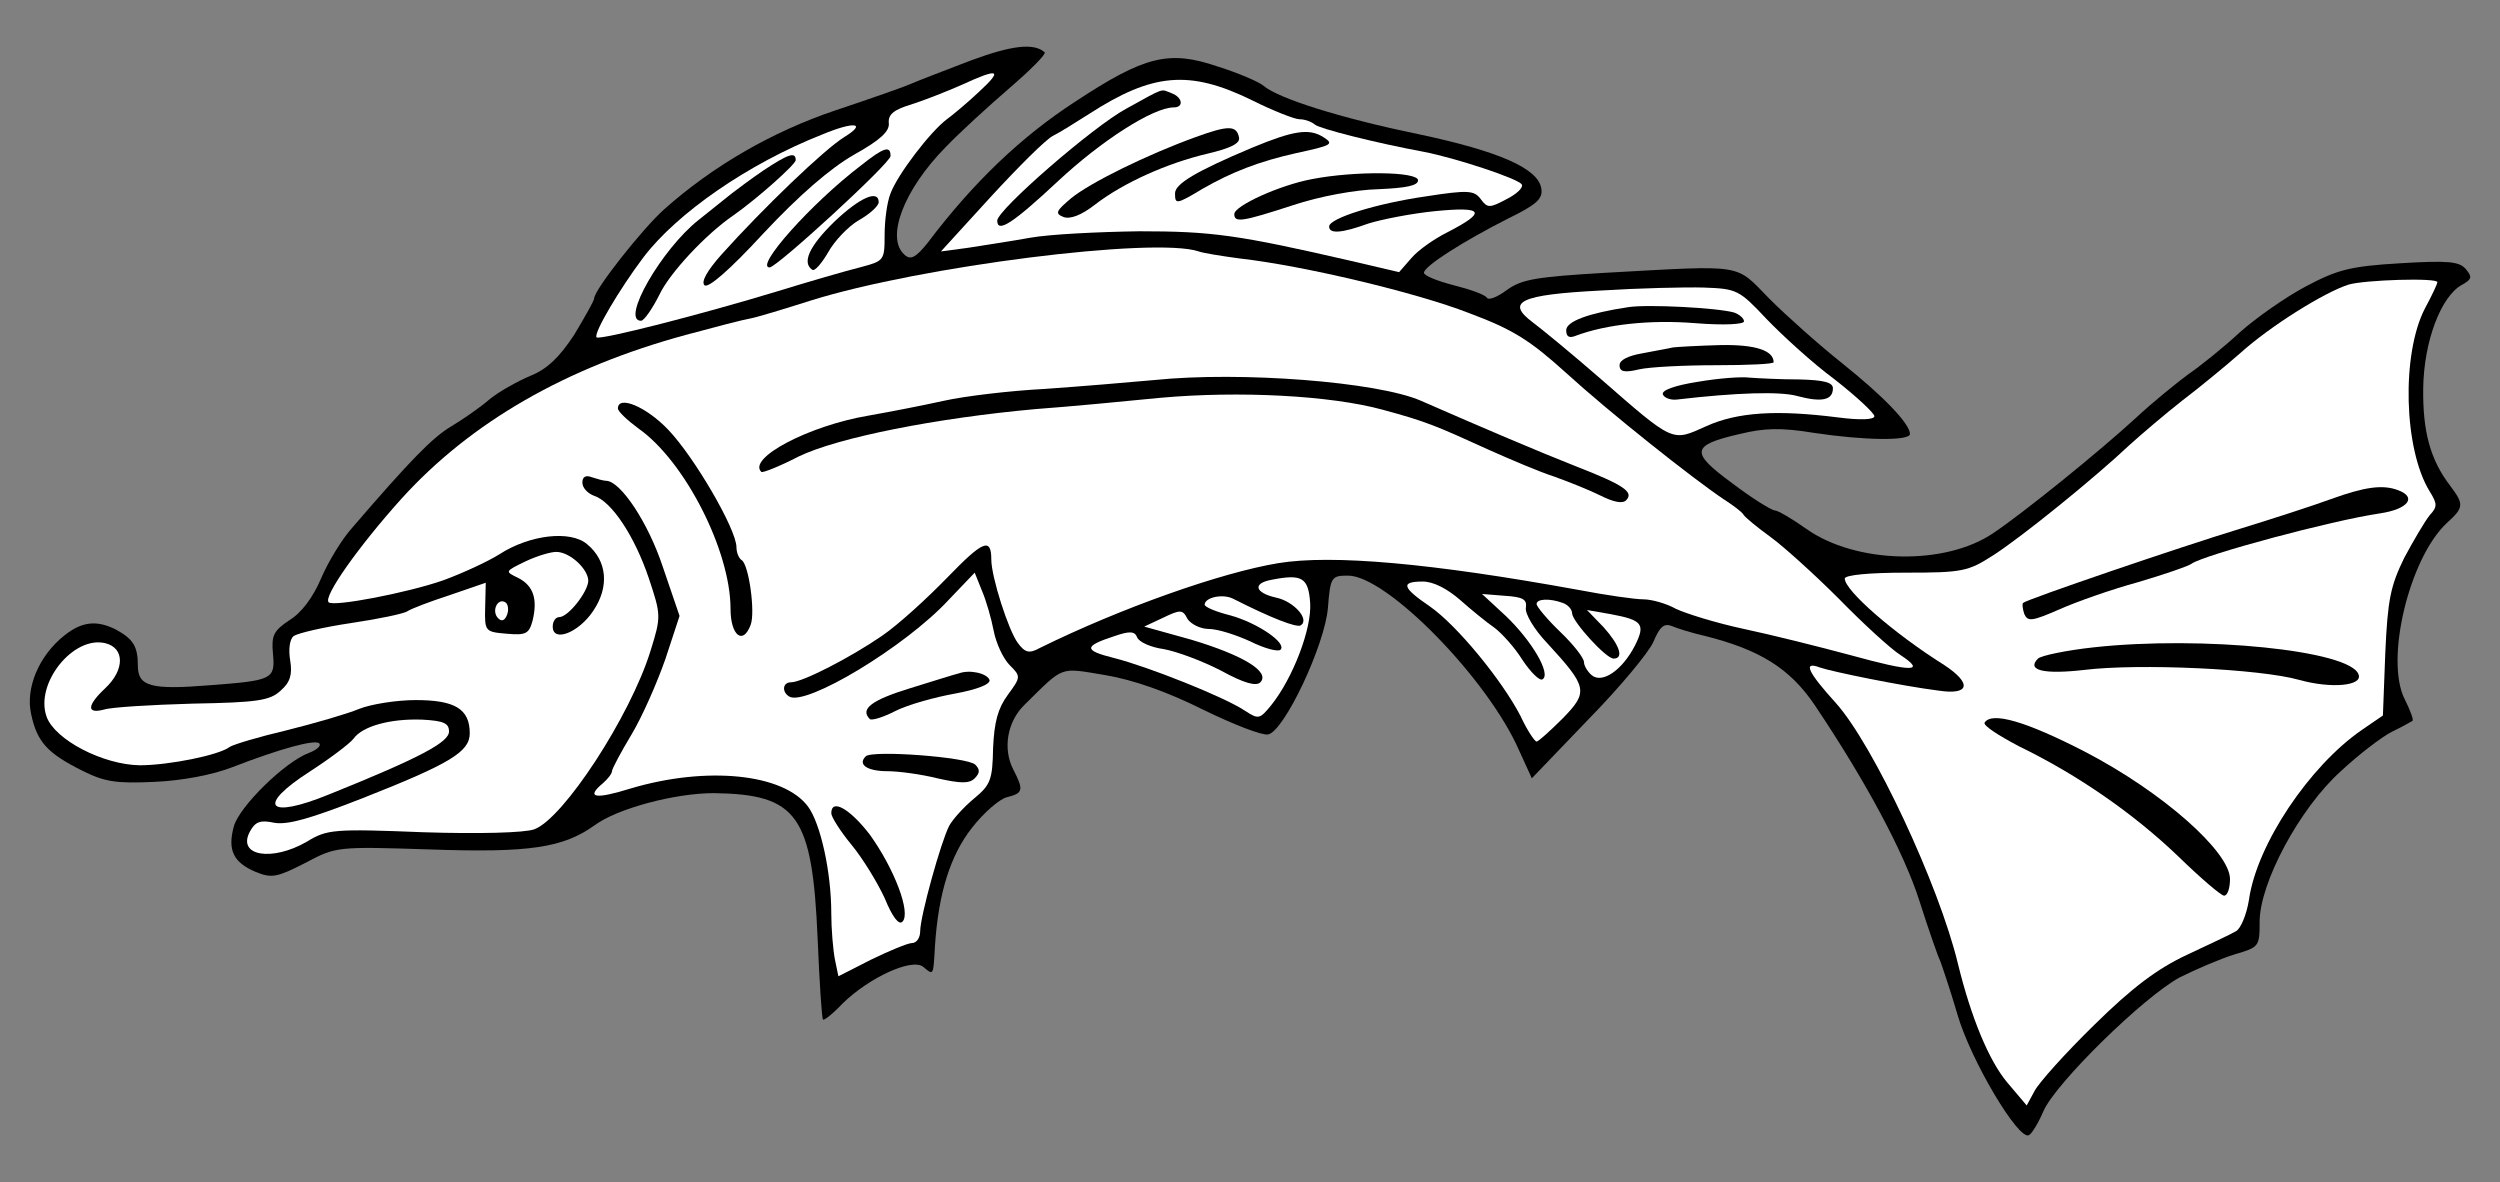 <?xml version="1.0" encoding="UTF-8" standalone="no"?>
<!DOCTYPE svg PUBLIC "-//W3C//DTD SVG 1.1//EN" "http://www.w3.org/Graphics/SVG/1.1/DTD/svg11.dtd">
<svg xmlns:xl="http://www.w3.org/1999/xlink" xmlns="http://www.w3.org/2000/svg" xmlns:dc="http://purl.org/dc/elements/1.1/" version="1.1" viewBox="33.248 108.132 304.252 143.868" width="304.252" height="143.868">
  <rect x="33.248" y="108.132" width="304.252" height="143.868" fill="#808080" stroke="none"/>
  <defs>
    <clipPath id="artboard_clip_path">
      <path d="M 33.248 108.132 L 337.5 108.132 L 337.5 252 L 33.248 252 Z"/>
    </clipPath>
  </defs>
  <g id="Dolphin_(2)" stroke="none" stroke-opacity="1" fill-opacity="1" stroke-dasharray="none" fill="none">
    <title>Dolphin (2)</title>
    <g id="Dolphin_(2)_Layer_2" clip-path="url(#artboard_clip_path)">
      <title>Layer 2</title>
      <g id="Group_3">
        <g id="Graphic_32">
          <path d="M 151.366 115.505 C 148.193 116.731 144.947 117.957 144.153 118.318 C 143.36 118.679 139.249 120.121 134.921 121.564 C 127.203 124.161 119.99 128.344 114.075 133.609 C 111.407 135.99 105.564 143.419 105.564 144.429 C 105.564 144.717 104.41 146.737 103.112 148.901 C 101.309 151.642 99.794 153.084 97.774 153.878 C 96.26 154.527 94.024 155.753 92.87 156.691 C 91.715 157.701 89.624 159.143 88.181 160.009 C 85.873 161.379 83.204 164.12 76.063 172.415 C 74.837 173.785 73.178 176.526 72.313 178.546 C 71.375 180.782 69.932 182.729 68.49 183.595 C 66.542 184.893 66.254 185.47 66.47 187.706 C 66.759 190.808 66.398 190.952 58.752 191.529 C 51.612 192.106 50.025 191.673 50.025 189.149 C 50.025 186.769 49.448 185.903 47.356 184.749 C 45.048 183.595 43.245 183.739 41.081 185.47 C 37.979 187.923 36.32 191.89 37.042 195.063 C 37.763 198.454 39.061 199.824 43.245 201.916 C 45.986 203.286 47.356 203.503 52.044 203.286 C 55.434 203.142 59.185 202.421 61.565 201.483 C 67.336 199.247 71.591 198.093 72.096 198.598 C 72.385 198.886 71.808 199.391 70.87 199.752 C 67.913 200.834 62.359 206.316 61.71 208.696 C 60.916 211.581 61.638 213.096 64.379 214.25 C 66.326 215.043 66.975 214.899 70.365 213.168 C 74.188 211.148 74.188 211.148 85.584 211.509 C 97.774 211.942 101.814 211.292 105.636 208.552 C 108.377 206.532 115.374 204.657 120.134 204.657 C 130.305 204.801 132.108 207.325 132.757 222.4 C 132.973 227.594 133.262 232.066 133.406 232.21 C 133.55 232.354 134.632 231.489 135.786 230.262 C 139.032 227.089 144.225 224.709 145.596 225.79 C 146.894 226.872 146.822 226.945 147.038 223.194 C 147.471 216.774 148.914 212.23 151.51 208.912 C 152.953 207.037 154.901 205.378 155.766 205.162 C 157.786 204.657 157.858 204.296 156.56 201.771 C 155.261 199.247 155.838 195.929 157.93 193.909 C 162.835 189.077 162.113 189.365 167.812 190.303 C 171.202 190.88 175.313 192.323 179.641 194.486 C 183.319 196.29 186.854 197.66 187.575 197.516 C 189.523 197.155 194.499 186.624 194.86 182.08 C 195.149 178.329 195.293 178.185 197.312 178.185 C 202.001 178.185 214.335 190.736 218.158 199.535 L 219.672 202.853 L 226.525 195.713 C 230.348 191.818 233.882 187.562 234.459 186.264 C 235.252 184.388 235.757 183.956 236.695 184.316 C 237.344 184.605 239.219 185.182 240.806 185.542 C 247.37 187.201 251.049 189.437 254.078 193.909 C 260.281 203.142 264.97 211.87 266.845 217.784 C 267.927 221.174 269.081 224.492 269.369 225.069 C 269.586 225.646 270.596 228.603 271.461 231.561 C 273.048 237.115 278.963 247.069 280.189 246.275 C 280.549 246.059 281.343 244.76 281.92 243.39 C 283.363 240 294.11 229.469 298.51 227.089 C 300.529 226.079 303.559 224.781 305.218 224.276 C 308.175 223.41 308.247 223.338 308.247 220.309 C 308.247 215.62 313.08 206.532 318.129 201.988 C 320.293 199.968 323.106 197.804 324.404 197.155 C 325.63 196.578 326.712 195.929 326.856 195.857 C 327.001 195.713 326.568 194.559 325.919 193.26 C 323.466 188.5 326.424 176.166 330.968 171.838 C 333.132 169.89 333.132 169.53 331.473 167.294 C 329.02 164.12 328.083 160.658 328.155 155.392 C 328.227 149.694 330.319 144.14 332.915 142.77 C 334.069 142.121 334.141 141.832 333.348 140.894 C 332.555 139.957 331.256 139.813 325.342 140.173 C 319.211 140.534 317.696 140.967 313.873 142.986 C 311.421 144.285 307.814 146.809 305.795 148.612 C 303.775 150.488 300.962 152.724 299.592 153.661 C 298.221 154.671 295.264 157.051 293.1 159.071 C 288.7 163.11 279.612 170.467 275.861 172.992 C 269.946 177.031 259.055 176.743 253.068 172.487 C 251.337 171.261 249.606 170.251 249.245 170.251 C 248.885 170.251 246.505 168.808 244.052 166.933 C 238.931 163.182 239.003 162.317 244.99 160.946 C 247.947 160.225 249.967 160.153 253.934 160.802 C 260.137 161.74 265.691 161.812 265.691 160.946 C 265.691 159.72 262.517 156.402 257.468 152.363 C 254.655 150.127 250.688 146.593 248.596 144.501 C 244.341 140.173 245.783 140.39 228.689 141.327 C 220.177 141.832 218.446 142.121 216.643 143.419 C 215.489 144.285 214.407 144.717 214.191 144.357 C 213.974 143.996 212.171 143.347 210.151 142.842 C 208.204 142.337 206.545 141.688 206.545 141.327 C 206.545 140.534 211.305 137.504 216.859 134.691 C 220.25 133.032 221.043 132.311 220.827 131.085 C 220.466 128.633 215.705 126.541 205.824 124.449 C 196.375 122.502 188.873 120.121 187.07 118.607 C 186.493 118.102 183.969 117.02 181.444 116.226 C 175.529 114.207 172.572 114.928 164.133 120.482 C 157.569 124.738 151.727 130.292 146.173 137.649 C 144.73 139.452 144.081 139.813 143.36 139.163 C 140.98 137.144 143.216 131.229 148.337 126.036 C 149.996 124.305 153.458 121.131 156.055 118.895 C 158.651 116.659 160.599 114.712 160.382 114.495 C 159.084 113.341 156.415 113.63 151.366 115.505 Z" fill="black"/>
        </g>
        <g id="Graphic_31">
          <path d="M 152.448 119.256 C 151.078 120.554 149.274 122.069 148.481 122.646 C 146.461 124.161 142.494 129.354 141.629 131.662 C 141.196 132.744 140.907 134.98 140.907 136.711 C 140.907 139.885 140.835 139.885 137.878 140.678 C 136.147 141.111 131.675 142.409 127.924 143.563 C 118.692 146.376 106.286 149.55 105.853 149.189 C 105.42 148.757 108.666 143.275 111.551 139.452 C 115.662 134.042 124.318 128.055 133.262 124.521 C 137.229 122.862 138.816 123.079 136.003 124.81 C 133.55 126.324 126.121 133.465 121.072 139.091 C 119.341 141.039 118.547 142.409 118.98 142.842 C 119.413 143.275 122.082 140.967 126.193 136.495 C 130.521 131.878 134.272 128.633 137.157 126.974 C 140.403 125.17 141.557 124.088 141.412 123.079 C 141.34 122.069 141.989 121.492 144.153 120.843 C 145.74 120.338 148.481 119.256 150.284 118.462 C 154.828 116.371 155.333 116.587 152.448 119.256 Z" fill="#FFFFFF"/>
        </g>
        <g id="Graphic_30">
          <path d="M 185.628 120.338 C 188.224 121.636 190.821 122.646 191.398 122.646 C 192.047 122.646 192.84 122.934 193.273 123.295 C 193.85 123.8 200.703 125.531 206.545 126.613 C 210.296 127.334 218.013 129.859 218.446 130.58 C 218.663 130.941 217.869 131.734 216.571 132.383 C 214.551 133.465 214.263 133.465 213.469 132.383 C 212.676 131.301 211.955 131.229 206.833 132.023 C 200.775 132.888 195.004 134.691 195.004 135.701 C 195.004 136.639 196.591 136.495 199.765 135.341 C 201.352 134.836 205.03 134.114 207.915 133.826 C 213.83 133.249 214.263 133.898 209.358 136.422 C 207.771 137.216 205.824 138.586 205.03 139.524 L 203.516 141.255 L 197.673 139.885 C 183.896 136.711 180.723 136.278 171.923 136.278 C 166.946 136.35 160.959 136.639 158.579 137.072 C 156.199 137.504 152.809 138.009 151.006 138.298 L 147.76 138.731 L 153.819 132.095 C 157.137 128.488 160.527 125.098 161.392 124.665 C 162.258 124.233 164.205 123.006 165.792 121.997 C 173.51 117.02 177.982 116.587 185.628 120.338 Z" fill="#FFFFFF"/>
        </g>
        <g id="Graphic_29">
          <path d="M 179.136 138.731 C 179.713 138.947 182.021 139.308 184.185 139.596 C 191.831 140.462 205.535 143.708 212.027 146.232 C 217.436 148.252 219.456 149.55 223.928 153.589 C 228.977 158.205 239.219 166.356 243.114 168.953 C 244.124 169.602 245.206 170.395 245.423 170.756 C 245.639 171.117 247.154 172.343 248.74 173.497 C 250.327 174.651 254.078 178.041 257.035 180.998 C 259.993 184.028 263.383 187.129 264.537 187.851 C 267.71 189.942 265.979 189.942 258.406 187.851 C 254.655 186.841 248.885 185.398 245.495 184.677 C 242.105 183.956 238.426 182.802 237.2 182.224 C 236.046 181.575 234.243 181.07 233.233 181.07 C 232.223 181.07 228.689 180.565 225.299 179.916 C 207.483 176.671 195.365 175.589 188.801 176.671 C 181.805 177.825 169.615 182.152 159.805 186.985 C 158.507 187.706 158.002 187.562 157.137 186.408 C 155.982 184.893 153.891 178.329 153.891 176.238 C 153.891 173.497 152.881 173.93 148.553 178.402 C 146.101 180.926 142.566 184.172 140.547 185.542 C 136.652 188.211 130.882 191.168 129.511 191.168 C 128.501 191.168 128.357 192.323 129.295 192.9 C 131.314 194.126 143.432 186.841 148.697 181.143 L 151.871 177.825 L 152.737 179.988 C 153.242 181.143 153.891 183.379 154.179 184.893 C 154.468 186.408 155.333 188.283 156.127 189.077 C 157.497 190.447 157.497 190.519 155.91 192.683 C 154.684 194.342 154.251 196.001 154.107 199.175 C 154.035 202.998 153.819 203.647 151.799 205.306 C 150.573 206.316 149.202 207.83 148.77 208.624 C 147.76 210.571 145.235 219.659 145.235 221.463 C 145.235 222.256 144.802 222.905 144.225 222.905 C 143.721 222.905 141.485 223.843 139.249 224.925 L 135.281 226.945 L 134.849 224.853 C 134.632 223.699 134.416 221.174 134.416 219.299 C 134.416 214.25 133.118 208.407 131.603 206.316 C 128.646 202.276 119.269 201.339 110.036 204.08 C 105.636 205.45 104.482 205.234 106.646 203.43 C 107.223 202.926 107.728 202.276 107.728 201.988 C 107.728 201.699 108.81 199.68 110.108 197.516 C 111.407 195.352 113.21 191.241 114.22 188.355 L 115.951 183.09 L 113.931 177.175 C 112.128 171.694 108.738 166.645 107.007 166.645 C 106.718 166.645 105.925 166.428 105.276 166.212 C 104.554 165.923 104.122 166.14 104.122 166.861 C 104.122 167.51 104.771 168.159 105.492 168.448 C 107.656 169.097 110.469 173.353 112.2 178.474 C 113.715 183.018 113.715 183.162 112.416 187.346 C 109.964 195.28 101.814 207.758 98.279 209.056 C 97.125 209.489 91.499 209.634 84.791 209.417 C 73.9 208.984 73.034 209.056 70.582 210.571 C 66.326 213.024 62.07 212.302 63.657 209.345 C 64.306 208.119 64.956 207.902 66.615 208.263 C 68.273 208.552 71.014 207.758 77.29 205.306 C 88.109 201.05 90.417 199.608 90.417 197.372 C 90.417 194.414 88.614 193.332 83.853 193.332 C 81.473 193.332 78.372 193.837 76.929 194.414 C 75.559 194.991 71.591 196.145 68.129 197.011 C 64.739 197.804 61.638 198.742 61.205 199.031 C 59.906 200.04 53.776 201.267 50.241 201.267 C 45.769 201.194 39.927 198.165 38.917 195.352 C 37.474 191.313 42.163 185.47 46.058 186.408 C 48.438 186.985 48.438 189.654 46.058 191.89 C 43.822 193.982 43.75 195.063 45.913 194.486 C 46.779 194.198 51.612 193.909 56.661 193.765 C 64.523 193.621 66.11 193.404 67.408 192.178 C 68.562 191.168 68.85 190.231 68.562 188.5 C 68.346 187.201 68.49 185.903 68.995 185.542 C 69.5 185.182 72.601 184.46 75.991 183.956 C 79.381 183.451 82.483 182.802 82.844 182.513 C 83.276 182.224 85.512 181.359 87.965 180.565 L 92.365 179.051 L 92.292 182.08 C 92.22 184.965 92.292 185.037 94.889 185.254 C 97.269 185.47 97.63 185.254 98.063 183.667 C 98.712 180.998 98.135 179.411 96.332 178.474 C 94.673 177.68 94.673 177.68 97.197 176.454 C 98.568 175.805 100.227 175.3 100.948 175.3 C 102.607 175.3 104.843 177.392 104.843 178.834 C 104.771 180.205 102.391 183.234 101.309 183.234 C 100.876 183.234 100.515 183.739 100.515 184.388 C 100.515 186.336 103.617 185.182 105.42 182.513 C 107.44 179.556 107.151 176.382 104.699 174.362 C 102.679 172.631 97.702 173.208 94.024 175.589 C 92.653 176.454 89.552 177.897 87.171 178.762 C 82.844 180.277 73.827 182.008 73.25 181.431 C 72.529 180.782 76.929 174.579 82.122 168.808 C 90.561 159.504 102.102 152.868 116.672 148.901 C 120.134 147.963 123.741 147.025 124.606 146.881 C 125.4 146.737 128.718 145.727 131.891 144.717 C 145.235 140.534 173.798 136.927 179.136 138.731 Z" fill="#FFFFFF"/>
        </g>
        <g id="Graphic_28">
          <path d="M 329.886 142.481 C 329.886 142.626 329.237 144.068 328.371 145.655 C 325.486 151.209 325.774 162.822 328.948 167.943 C 329.886 169.458 329.886 169.818 328.948 170.828 C 328.371 171.549 327.001 173.857 325.847 176.021 C 324.188 179.411 323.827 181.07 323.538 187.634 L 323.25 195.208 L 320.725 196.939 C 314.306 201.339 307.886 210.932 306.949 217.64 C 306.66 219.443 305.939 221.174 305.362 221.463 C 304.785 221.823 302.116 223.05 299.375 224.348 C 295.841 226.007 292.811 228.243 288.123 232.859 C 284.589 236.321 281.343 239.928 280.838 240.938 L 279.9 242.669 L 277.52 239.856 C 275.284 237.187 273.12 231.921 271.533 225.43 C 269.225 215.837 261.219 198.742 256.675 193.693 C 253.213 189.87 252.636 188.572 254.727 189.365 C 256.17 189.87 264.609 191.601 269.153 192.178 C 272.976 192.755 273.264 191.313 269.874 189.077 C 263.671 185.182 257.757 179.988 257.757 178.546 C 257.757 178.113 260.714 177.825 265.186 177.825 C 272.038 177.825 272.76 177.68 275.789 175.733 C 279.395 173.425 288.339 166.14 292.379 162.317 C 293.893 160.946 296.779 158.494 298.798 156.907 C 300.89 155.32 304.136 152.652 305.939 151.065 C 309.545 147.819 316.109 143.708 319.066 142.77 C 321.014 142.193 329.886 141.904 329.886 142.481 Z" fill="#FFFFFF"/>
        </g>
        <g id="Graphic_27">
          <path d="M 248.236 146.953 C 250.111 148.901 253.79 152.291 256.53 154.31 C 259.199 156.402 261.363 158.422 261.363 158.782 C 261.363 159.215 259.632 159.287 256.891 158.927 C 249.462 157.989 244.701 158.278 240.878 160.009 C 236.695 161.884 237.056 162.1 227.967 154.166 C 224.649 151.281 220.971 148.252 219.817 147.386 C 216.427 144.862 218.23 143.996 228.039 143.491 C 232.656 143.203 238.354 143.058 240.662 143.13 C 244.629 143.275 244.918 143.419 248.236 146.953 Z" fill="#FFFFFF"/>
        </g>
        <g id="Graphic_26">
          <path d="M 192.696 181.503 C 192.913 184.605 190.604 190.664 187.936 193.982 C 186.565 195.64 186.421 195.713 184.762 194.631 C 182.31 192.972 172.861 189.221 168.821 188.211 C 165.071 187.274 165.143 186.769 168.894 185.542 C 170.769 184.893 171.346 184.965 171.635 185.687 C 171.851 186.264 173.293 186.913 174.88 187.129 C 176.467 187.418 179.569 188.572 181.805 189.726 C 184.69 191.313 186.132 191.673 186.637 191.168 C 187.864 189.87 184.473 187.851 178.198 185.975 L 172.5 184.388 L 174.808 183.306 C 176.9 182.297 177.188 182.297 177.765 183.451 C 178.198 184.1 179.352 184.677 180.362 184.677 C 181.444 184.677 183.68 185.398 185.411 186.192 C 187.142 187.057 188.801 187.49 189.09 187.201 C 189.883 186.408 186.349 183.956 182.959 183.018 C 181.228 182.585 179.857 182.008 179.857 181.72 C 179.857 180.854 182.021 180.349 183.319 180.998 C 188.008 183.379 191.037 184.533 191.542 184.244 C 192.696 183.523 190.677 181.287 188.513 180.854 C 185.988 180.277 185.628 179.123 188.008 178.69 C 191.686 177.969 192.48 178.402 192.696 181.503 Z" fill="#FFFFFF"/>
        </g>
        <g id="Graphic_25">
          <path d="M 210.945 181.143 C 212.315 182.369 214.191 183.883 215.128 184.533 C 215.994 185.182 217.581 186.913 218.518 188.428 C 219.528 189.942 220.61 191.024 220.971 190.808 C 222.053 190.159 219.672 186.119 216.499 183.09 L 213.614 180.421 L 216.355 180.638 C 218.591 180.782 219.095 181.07 218.951 182.08 C 218.807 182.802 219.961 184.749 221.548 186.408 C 226.453 191.746 226.597 192.323 223.423 195.568 C 221.908 197.083 220.466 198.381 220.25 198.381 C 220.033 198.381 219.095 197.011 218.302 195.28 C 216.066 190.952 210.584 184.244 207.266 181.936 C 203.876 179.628 203.66 178.907 206.401 178.907 C 207.699 178.907 209.358 179.772 210.945 181.143 Z" fill="#FFFFFF"/>
        </g>
        <g id="Graphic_24">
          <path d="M 94.961 182.946 C 94.673 183.667 94.312 183.811 93.879 183.379 C 93.014 182.513 93.807 180.854 94.745 181.431 C 95.106 181.647 95.178 182.369 94.961 182.946 Z" fill="#FFFFFF"/>
        </g>
        <g id="Graphic_23">
          <path d="M 223.423 181.503 C 224.072 181.72 224.577 182.297 224.577 182.802 C 224.649 183.811 228.689 188.283 229.626 188.283 C 230.925 188.283 230.348 186.624 228.4 184.46 L 226.381 182.369 L 229.266 182.874 C 233.161 183.595 233.521 184.1 232.223 186.696 C 230.708 189.654 228.256 191.385 226.958 190.303 C 226.453 189.87 226.02 189.149 226.02 188.716 C 226.02 188.211 224.722 186.552 223.135 185.037 C 221.548 183.523 220.25 181.936 220.25 181.647 C 220.25 180.998 221.836 180.926 223.423 181.503 Z" fill="#FFFFFF"/>
        </g>
        <g id="Graphic_22">
          <path d="M 87.893 197.155 C 87.893 198.454 84.43 200.329 73.323 204.801 C 65.749 207.902 64.379 206.243 71.014 201.988 C 73.467 200.401 75.847 198.598 76.28 198.021 C 77.362 196.506 80.752 195.568 84.647 195.713 C 87.243 195.857 87.893 196.145 87.893 197.155 Z" fill="#FFFFFF"/>
        </g>
        <g id="Graphic_21">
          <path d="M 138.022 128.272 C 131.963 132.888 125.039 140.678 126.914 140.678 C 127.78 140.678 141.629 127.983 141.629 127.118 C 141.629 125.82 140.835 126.036 138.022 128.272 Z" fill="black"/>
        </g>
        <g id="Graphic_20">
          <path d="M 126.193 128.849 C 124.606 129.931 122.875 131.229 122.226 131.734 C 121.577 132.239 119.774 133.682 118.259 134.908 C 113.787 138.442 108.738 147.17 111.262 147.17 C 111.623 147.17 112.633 145.727 113.498 143.996 C 114.725 141.399 119.052 136.711 122.515 134.331 C 125.4 132.311 130.088 128.128 130.088 127.623 C 130.088 126.541 129.15 126.901 126.193 128.849 Z" fill="black"/>
        </g>
        <g id="Graphic_19">
          <path d="M 134.777 135.124 C 131.747 138.081 130.809 140.101 132.108 140.967 C 132.396 141.183 133.262 140.173 134.055 138.803 C 134.777 137.504 136.435 135.701 137.806 134.908 C 139.104 134.186 140.186 133.177 140.186 132.744 C 140.186 131.157 137.878 132.167 134.777 135.124 Z" fill="black"/>
        </g>
        <g id="Graphic_18">
          <path d="M 170.336 121.347 C 166.297 123.511 154.612 133.682 154.612 134.98 C 154.612 136.567 156.56 135.268 162.041 130.147 C 167.307 125.242 173.582 121.203 176.107 121.203 C 177.333 121.203 177.188 119.977 175.818 119.472 C 174.448 118.967 175.169 118.679 170.336 121.347 Z" fill="black"/>
        </g>
        <g id="Graphic_17">
          <path d="M 178.775 124.81 C 172.789 126.974 165.936 130.364 163.628 132.239 C 161.753 133.826 161.609 134.114 162.69 134.547 C 163.484 134.836 164.854 134.331 166.513 133.032 C 169.976 130.364 175.313 127.983 180.218 126.829 C 182.959 126.18 184.185 125.603 184.041 124.882 C 183.752 123.367 182.742 123.367 178.775 124.81 Z" fill="black"/>
        </g>
        <g id="Graphic_16">
          <path d="M 185.628 126.108 C 178.775 128.993 176.251 130.508 176.251 131.662 C 176.251 133.032 176.395 133.032 179.641 131.085 C 183.175 129.065 186.493 127.767 191.037 126.757 C 195.365 125.82 195.653 125.675 194.283 124.81 C 192.552 123.728 190.677 124.016 185.628 126.108 Z" fill="black"/>
        </g>
        <g id="Graphic_15">
          <path d="M 192.913 129.931 C 189.018 130.652 183.464 133.177 183.464 134.186 C 183.464 135.268 184.401 135.124 190.604 133.105 C 193.85 132.023 198.178 131.229 200.991 131.157 C 204.381 131.013 205.824 130.724 205.824 130.075 C 205.824 128.993 198.106 128.921 192.913 129.931 Z" fill="black"/>
        </g>
        <g id="Graphic_14">
          <path d="M 173.726 154.383 C 170.553 154.671 164.566 155.176 160.382 155.465 C 156.199 155.681 150.717 156.33 148.12 156.907 C 145.524 157.484 141.412 158.278 138.96 158.71 C 131.675 159.937 124.174 163.904 125.905 165.563 C 126.049 165.707 128.069 164.913 130.449 163.687 C 135.209 161.379 147.255 158.999 159.3 157.917 C 163.268 157.628 170.12 156.979 174.448 156.547 C 184.041 155.681 195.149 156.258 201.496 157.989 C 206.833 159.432 207.988 159.937 214.479 162.894 C 217.076 164.048 220.61 165.563 222.413 166.14 C 224.217 166.789 226.741 167.799 228.039 168.448 C 229.626 169.241 230.708 169.458 231.141 169.025 C 232.151 168.015 230.852 167.149 224.938 164.841 C 220.538 163.11 213.758 160.225 206.184 156.907 C 200.919 154.599 184.257 153.301 173.726 154.383 Z" fill="black"/>
        </g>
        <g id="Graphic_13">
          <path d="M 108.449 157.845 C 108.449 158.205 109.603 159.287 110.974 160.297 C 116.6 164.264 122.154 175.156 122.154 182.224 C 122.154 185.47 123.669 186.696 124.606 184.172 C 125.183 182.657 124.39 176.887 123.524 176.31 C 123.164 176.094 122.875 175.372 122.875 174.723 C 122.875 172.559 117.754 163.759 114.58 160.441 C 111.912 157.628 108.449 156.186 108.449 157.845 Z" fill="black"/>
        </g>
        <g id="Graphic_12">
          <path d="M 149.924 190.087 C 149.563 190.159 146.822 191.024 144.009 191.89 C 139.321 193.332 137.878 194.414 139.104 195.64 C 139.321 195.857 140.763 195.424 142.278 194.631 C 143.721 193.909 147.038 192.972 149.491 192.539 C 152.232 192.034 153.819 191.385 153.674 190.88 C 153.386 190.087 151.294 189.582 149.924 190.087 Z" fill="black"/>
        </g>
        <g id="Graphic_11">
          <path d="M 138.599 200.185 C 137.59 201.194 138.816 201.988 141.268 201.988 C 142.566 201.988 145.307 202.349 147.327 202.853 C 150.212 203.503 151.222 203.503 151.871 202.853 C 152.52 202.204 152.52 201.771 151.943 201.194 C 151.006 200.257 139.321 199.391 138.599 200.185 Z" fill="black"/>
        </g>
        <g id="Graphic_10">
          <path d="M 134.416 207.109 C 134.416 207.542 135.498 209.273 136.868 210.932 C 138.239 212.591 140.042 215.548 140.907 217.423 C 141.845 219.732 142.639 220.741 143.071 220.309 C 144.153 219.227 142.062 213.817 139.104 209.706 C 136.724 206.604 134.416 205.234 134.416 207.109 Z" fill="black"/>
        </g>
        <g id="Graphic_9">
          <path d="M 316.903 168.881 C 314.739 169.674 309.834 171.261 306.083 172.415 C 298.726 174.651 279.9 181.07 279.468 181.503 C 279.323 181.647 279.395 182.224 279.612 182.874 C 280.045 183.811 280.549 183.739 283.867 182.297 C 285.959 181.359 290.287 179.844 293.461 178.979 C 296.634 178.041 299.592 177.031 299.952 176.743 C 301.467 175.661 316.975 171.477 322.889 170.612 C 326.279 170.107 327.433 168.664 325.125 167.799 C 323.25 167.077 321.086 167.366 316.903 168.881 Z" fill="black"/>
        </g>
        <g id="Graphic_8">
          <path d="M 288.051 186.913 C 284.733 187.274 281.631 187.923 281.271 188.283 C 279.828 189.726 281.992 190.231 286.969 189.654 C 293.533 188.86 308.247 189.51 313.08 190.88 C 316.975 191.962 320.798 191.601 320.293 190.231 C 319.355 187.274 301.25 185.47 288.051 186.913 Z" fill="black"/>
        </g>
        <g id="Graphic_7">
          <path d="M 274.779 196.073 C 274.563 196.434 276.51 197.66 278.963 198.958 C 286.248 202.493 293.028 207.253 298.365 212.374 C 301.034 214.971 303.559 217.135 303.919 217.135 C 304.352 217.135 304.641 216.197 304.641 215.115 C 304.641 211.797 296.418 204.512 286.969 199.608 C 279.828 195.929 275.645 194.703 274.779 196.073 Z" fill="black"/>
        </g>
        <g id="Graphic_6">
          <path d="M 231.43 145.511 C 226.597 146.232 223.856 147.242 223.856 148.324 C 223.856 149.117 224.217 149.334 225.082 148.973 C 228.761 147.602 234.098 147.025 239.508 147.458 C 243.114 147.747 245.495 147.602 245.495 147.242 C 245.495 146.881 244.918 146.376 244.268 146.16 C 242.177 145.583 233.738 145.15 231.43 145.511 Z" fill="black"/>
        </g>
        <g id="Graphic_5">
          <path d="M 236.839 150.416 C 236.262 150.56 234.531 150.848 233.089 151.137 C 231.43 151.425 230.348 151.93 230.348 152.579 C 230.348 153.373 230.925 153.517 232.728 153.084 C 233.954 152.796 238.21 152.579 242.105 152.579 C 245.927 152.579 249.101 152.435 249.101 152.219 C 249.101 150.776 246.865 150.055 242.682 150.127 C 240.013 150.199 237.416 150.343 236.839 150.416 Z" fill="black"/>
        </g>
        <g id="Graphic_4">
          <path d="M 239.869 154.599 C 237.128 155.032 235.469 155.609 235.613 156.114 C 235.757 156.547 236.551 156.835 237.272 156.763 C 244.701 155.897 249.895 155.753 251.986 156.33 C 254.944 157.124 256.314 156.835 256.314 155.392 C 256.314 154.671 255.232 154.383 252.203 154.31 C 249.895 154.31 247.226 154.166 246.216 154.094 C 245.206 153.95 242.393 154.166 239.869 154.599 Z" fill="black"/>
        </g>
      </g>
    </g>
  </g>
</svg>
